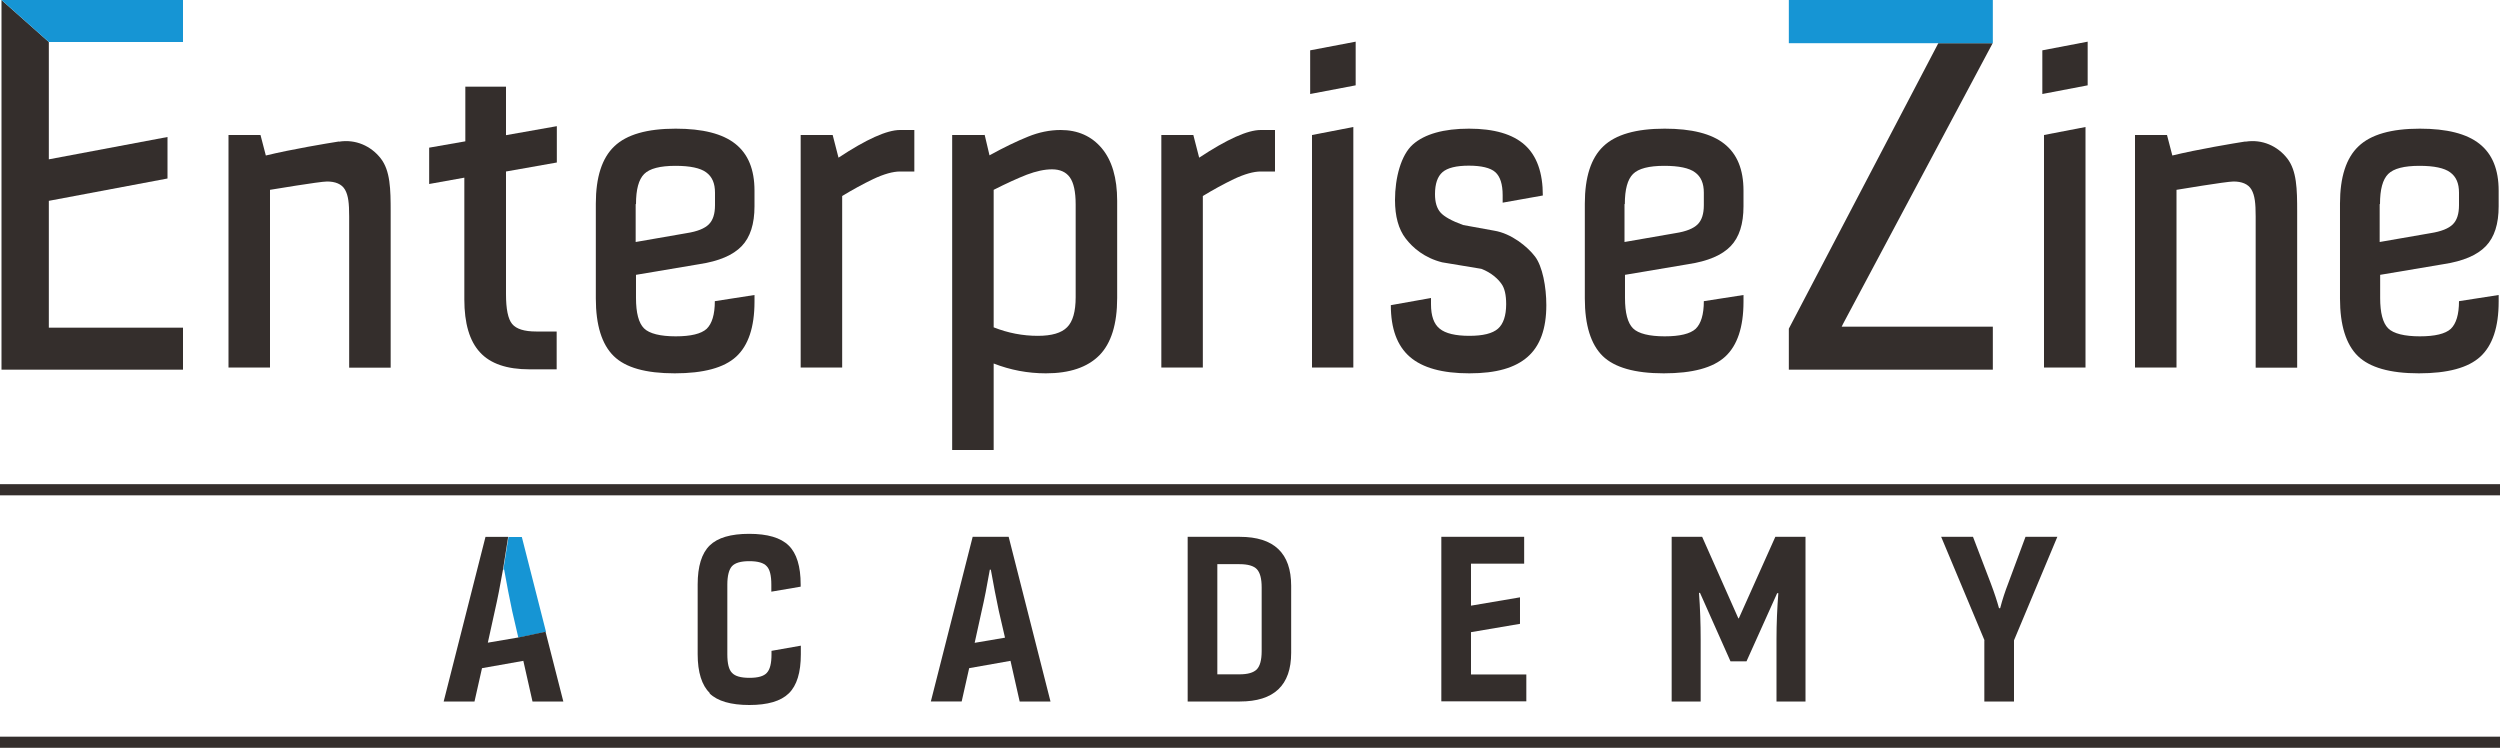 <?xml version="1.0" encoding="UTF-8"?>
<svg id="_レイヤー_1" data-name="レイヤー_1" xmlns="http://www.w3.org/2000/svg" width="150" height="44.87" version="1.1" viewBox="0 0 150 44.87">
  <!-- Generator: Adobe Illustrator 29.1.0, SVG Export Plug-In . SVG Version: 2.1.0 Build 142)  -->
  <defs>
    <style>
      .st0 {
        fill: #342e2c;
      }

      .st1 {
        fill: #1695d4;
      }
    </style>
  </defs>
  <path class="st0" d="M42.59,41.59c-.48-.47-.73-1.25-.73-2.34v-4.18c0-1.09.24-1.87.72-2.34.48-.47,1.27-.7,2.37-.7s1.89.23,2.37.7c.48.47.72,1.25.72,2.34v.13l-1.76.3v-.42c0-.55-.09-.92-.28-1.11-.18-.2-.53-.3-1.04-.3s-.85.1-1.04.3c-.18.2-.28.57-.28,1.11v4.18c0,.55.09.92.28,1.11.18.2.53.3,1.05.3s.86-.1,1.04-.3c.19-.2.28-.57.28-1.11v-.21l1.76-.31v.52c0,1.09-.24,1.87-.72,2.34-.48.47-1.27.7-2.37.7s-1.91-.23-2.39-.7Z"/>
  <path class="st0" d="M58.36,32.21h2.16l2.51,9.88h-1.85l-.55-2.44-2.48.44-.45,2h-1.85l2.51-9.88ZM60.3,38.26l-.37-1.6c-.16-.75-.32-1.58-.48-2.48h-.06c-.17.97-.33,1.8-.49,2.48l-.42,1.91,1.82-.31Z"/>
  <path class="st0" d="M71.26,32.21h3.13c2.05,0,3.08.98,3.08,2.94v4.02c0,1.95-1.03,2.92-3.08,2.92h-3.13v-9.88ZM74.37,40.46c.5,0,.84-.1,1.04-.3.19-.2.29-.56.29-1.09v-3.83c0-.53-.1-.89-.29-1.09-.19-.2-.54-.3-1.04-.3h-1.33v6.61h1.33Z"/>
  <path class="st0" d="M86.48,32.21h4.97v1.61h-3.19v2.52l2.94-.5v1.59l-2.94.5v2.54h3.32v1.61h-5.1v-9.88Z"/>
  <path class="st0" d="M100.31,32.21h1.82l2.17,4.89h.03l2.19-4.89h1.81v9.88h-1.74v-3.75c0-.93.04-1.85.11-2.75h-.07l-1.84,4.09h-.96l-1.83-4.11h-.06c.07.95.1,1.87.1,2.77v3.75h-1.74v-9.88Z"/>
  <path class="st0" d="M119.07,38.42l-2.6-6.21h1.91l1.07,2.8c.22.58.38,1.08.49,1.48h.07c.13-.5.29-.99.48-1.48l1.04-2.8h1.91l-2.6,6.21v3.67h-1.78v-3.67Z"/>
  <rect class="st0" y="29.05" width="150" height=".67"/>
  <rect class="st0" y="44.2" width="150" height=".67"/>
  <g>
    <path class="st0" d="M20.33,8.49c-.7.11-2.81.46-4.38.84l-.32-1.23h-1.92v13.95h2.49v-10.66s2.99-.5,3.42-.5c.48,0,.88.14,1.08.49.2.35.25.82.25,1.6v9.08h2.49v-9.37c0-1.34-.02-2.45-.6-3.19-.58-.74-1.5-1.16-2.5-1Z"/>
    <path class="st0" d="M134.72,8.49c-.7.11-2.81.46-4.38.84l-.32-1.23h-1.92v13.95h2.49v-10.66s2.99-.5,3.42-.5c.48,0,.88.14,1.08.49.2.35.25.82.25,1.6v9.08h2.49v-9.37c0-1.34-.02-2.45-.6-3.19-.58-.74-1.5-1.16-2.5-1Z"/>
    <path class="st0" d="M27.92,5.19v3.29l-2.17.38v2.18l2.11-.38v7.3c0,1.44.31,2.5.94,3.18.62.68,1.61,1.02,2.97,1.02h1.63v-2.27h-1.23c-.71,0-1.19-.15-1.44-.45-.25-.3-.37-.9-.37-1.79v-7.36l3.05-.54v-2.18l-3.05.54v-2.91h-2.43Z"/>
    <path class="st0" d="M50.53,11.76c.61-.37,1.23-.71,1.87-1.02.64-.3,1.18-.45,1.6-.45h.86v-2.49h-.86c-.78,0-2.01.55-3.69,1.66l-.35-1.36h-1.92v13.95h2.49v-10.29Z"/>
    <path class="st0" d="M59.05,8.1h-1.92v18.9h2.49v-5.19c1,.39,2.04.59,3.13.59,1.43,0,2.49-.36,3.21-1.08.71-.72,1.07-1.87,1.07-3.44v-5.83c0-1.37-.31-2.42-.92-3.15-.61-.73-1.44-1.1-2.47-1.1-.64,0-1.3.13-1.96.4-.67.27-1.44.64-2.31,1.12l-.29-1.23ZM59.62,11.39c.77-.39,1.43-.69,1.99-.91.56-.21,1.06-.32,1.51-.32.48,0,.84.16,1.07.48.23.32.35.86.35,1.63v5.56c0,.86-.17,1.46-.51,1.8-.34.35-.93.52-1.76.52-.91,0-1.79-.17-2.65-.51v-8.26Z"/>
    <path class="st0" d="M75.64,10.29h.86v-2.49h-.86c-.78,0-2.01.55-3.69,1.66l-.35-1.36h-1.92v13.95h2.49v-10.29c.61-.37,1.23-.71,1.87-1.02.64-.3,1.18-.45,1.6-.45Z"/>
    <g>
      <polygon class="st0" points="81.2 7.62 78.72 8.1 78.72 22.05 81.2 22.05 81.2 7.62"/>
      <polygon class="st0" points="81.34 2.5 78.61 3.02 78.61 5.64 81.34 5.12 81.34 2.5"/>
    </g>
    <g>
      <polygon class="st0" points="125.13 7.62 122.64 8.1 122.64 22.05 125.13 22.05 125.13 7.62"/>
      <polygon class="st0" points="125.26 2.5 122.54 3.02 122.54 5.64 125.26 5.12 125.26 2.5"/>
    </g>
    <path class="st0" d="M84.77,8.67c-.71.63-1.07,2-1.07,3.33,0,.98.21,1.75.64,2.31.43.56,1.12,1.16,2.19,1.43l2.35.39c.61.23,1.01.62,1.2.89.2.27.29.68.29,1.23,0,.69-.17,1.19-.49,1.47-.33.29-.9.43-1.72.43s-1.43-.14-1.78-.43c-.35-.28-.52-.77-.52-1.47v-.37l-2.41.43h0c0,1.41.38,2.44,1.14,3.1.76.66,1.95.99,3.57.99s2.75-.33,3.5-.99,1.12-1.69,1.12-3.1c0-1.1-.23-2.33-.68-2.92-.45-.59-1.41-1.38-2.45-1.55l-1.87-.34c-.68-.25-1.13-.5-1.35-.75-.22-.25-.33-.61-.33-1.1,0-.62.15-1.06.45-1.32.3-.26.83-.39,1.58-.39s1.3.13,1.59.39c.29.26.44.72.44,1.38v.45l2.41-.43h0c0-1.37-.36-2.38-1.08-3.03-.72-.65-1.84-.98-3.35-.98s-2.66.32-3.37.95Z"/>
    <path class="st0" d="M99.82,22.4c1.73,0,2.96-.33,3.69-1,.73-.67,1.1-1.77,1.1-3.3v-.4l-2.38.37h0c0,.8-.17,1.35-.49,1.66-.33.3-.95.45-1.86.45s-1.58-.16-1.9-.48c-.32-.32-.48-.93-.48-1.82v-1.39l3.8-.64c1.18-.18,2.02-.54,2.54-1.08.52-.54.77-1.34.77-2.39v-.94c0-1.27-.38-2.2-1.15-2.81-.77-.61-1.96-.91-3.58-.91-1.71,0-2.94.35-3.68,1.06-.74.7-1.11,1.85-1.11,3.44v5.69c0,1.6.36,2.75,1.07,3.45.71.69,1.93,1.04,3.66,1.04ZM97.49,12.24c0-.87.16-1.47.49-1.8.33-.33.96-.49,1.88-.49.87,0,1.49.13,1.84.39.36.26.53.66.53,1.22v.75c0,.52-.12.9-.37,1.15s-.69.43-1.34.53l-3.05.53v-2.27Z"/>
    <path class="st0" d="M40.48,22.4c1.73,0,2.96-.33,3.69-1,.73-.67,1.1-1.77,1.1-3.3v-.4l-2.38.37h0c0,.8-.17,1.35-.49,1.66-.33.3-.95.45-1.86.45s-1.58-.16-1.9-.48c-.32-.32-.48-.93-.48-1.82v-1.39l3.8-.64c1.18-.18,2.02-.54,2.54-1.08.52-.54.77-1.34.77-2.39v-.94c0-1.27-.38-2.2-1.15-2.81-.77-.61-1.96-.91-3.58-.91-1.71,0-2.94.35-3.68,1.06-.74.7-1.11,1.85-1.11,3.44v5.69c0,1.6.36,2.75,1.07,3.45s1.93,1.04,3.66,1.04ZM38.16,12.24c0-.87.16-1.47.49-1.8.33-.33.96-.49,1.88-.49.87,0,1.49.13,1.84.39.36.26.53.66.53,1.22v.75c0,.52-.12.9-.37,1.15-.25.25-.69.43-1.34.53l-3.05.53v-2.27Z"/>
    <path class="st0" d="M145.13,22.4c1.73,0,2.96-.33,3.69-1,.73-.67,1.1-1.77,1.1-3.3v-.4l-2.38.37h0c0,.8-.17,1.35-.49,1.66-.33.3-.95.45-1.86.45s-1.58-.16-1.9-.48c-.32-.32-.48-.93-.48-1.82v-1.39l3.8-.64c1.18-.18,2.02-.54,2.54-1.08.52-.54.77-1.34.77-2.39v-.94c0-1.27-.38-2.2-1.15-2.81-.77-.61-1.96-.91-3.58-.91-1.71,0-2.94.35-3.68,1.06-.74.7-1.11,1.85-1.11,3.44v5.69c0,1.6.36,2.75,1.07,3.45.71.69,1.93,1.04,3.66,1.04ZM142.8,12.24c0-.87.16-1.47.49-1.8.33-.33.96-.49,1.88-.49.87,0,1.49.13,1.84.39.36.26.53.66.53,1.22v.75c0,.52-.12.9-.37,1.15-.25.25-.7.43-1.34.53l-3.05.53v-2.27Z"/>
    <g>
      <polygon class="st0" points=".09 22.18 10.98 22.18 10.98 19.66 2.93 19.66 2.93 12.05 10.05 10.71 10.05 8.22 2.93 9.56 2.93 2.52 .09 0 .09 22.18"/>
      <polygon class="st1" points="2.93 2.52 10.98 2.52 10.98 0 .09 0 2.93 2.52"/>
    </g>
    <g>
      <polygon class="st0" points="110.6 19.4 119.56 2.59 116.3 2.59 107.33 19.72 107.33 22.18 119.57 22.18 119.57 19.6 110.5 19.6 110.6 19.4"/>
      <polygon class="st1" points="119.57 2.56 119.57 0 107.33 0 107.33 2.59 116.3 2.59 119.56 2.59 119.57 2.56"/>
    </g>
  </g>
  <path class="st1" d="M30.25,34.18c.16.9.32,1.73.48,2.48l.37,1.6,1.66-.35-1.45-5.69h-.8l-.31,1.96h.06Z"/>
  <path class="st0" d="M32.75,37.9l-1.66.35-1.82.31.42-1.91c.16-.69.32-1.52.49-2.48l.31-1.96h-1.36l-2.51,9.88h1.85l.45-2,2.48-.44.55,2.44h1.85l-1.07-4.19Z"/>
</svg>